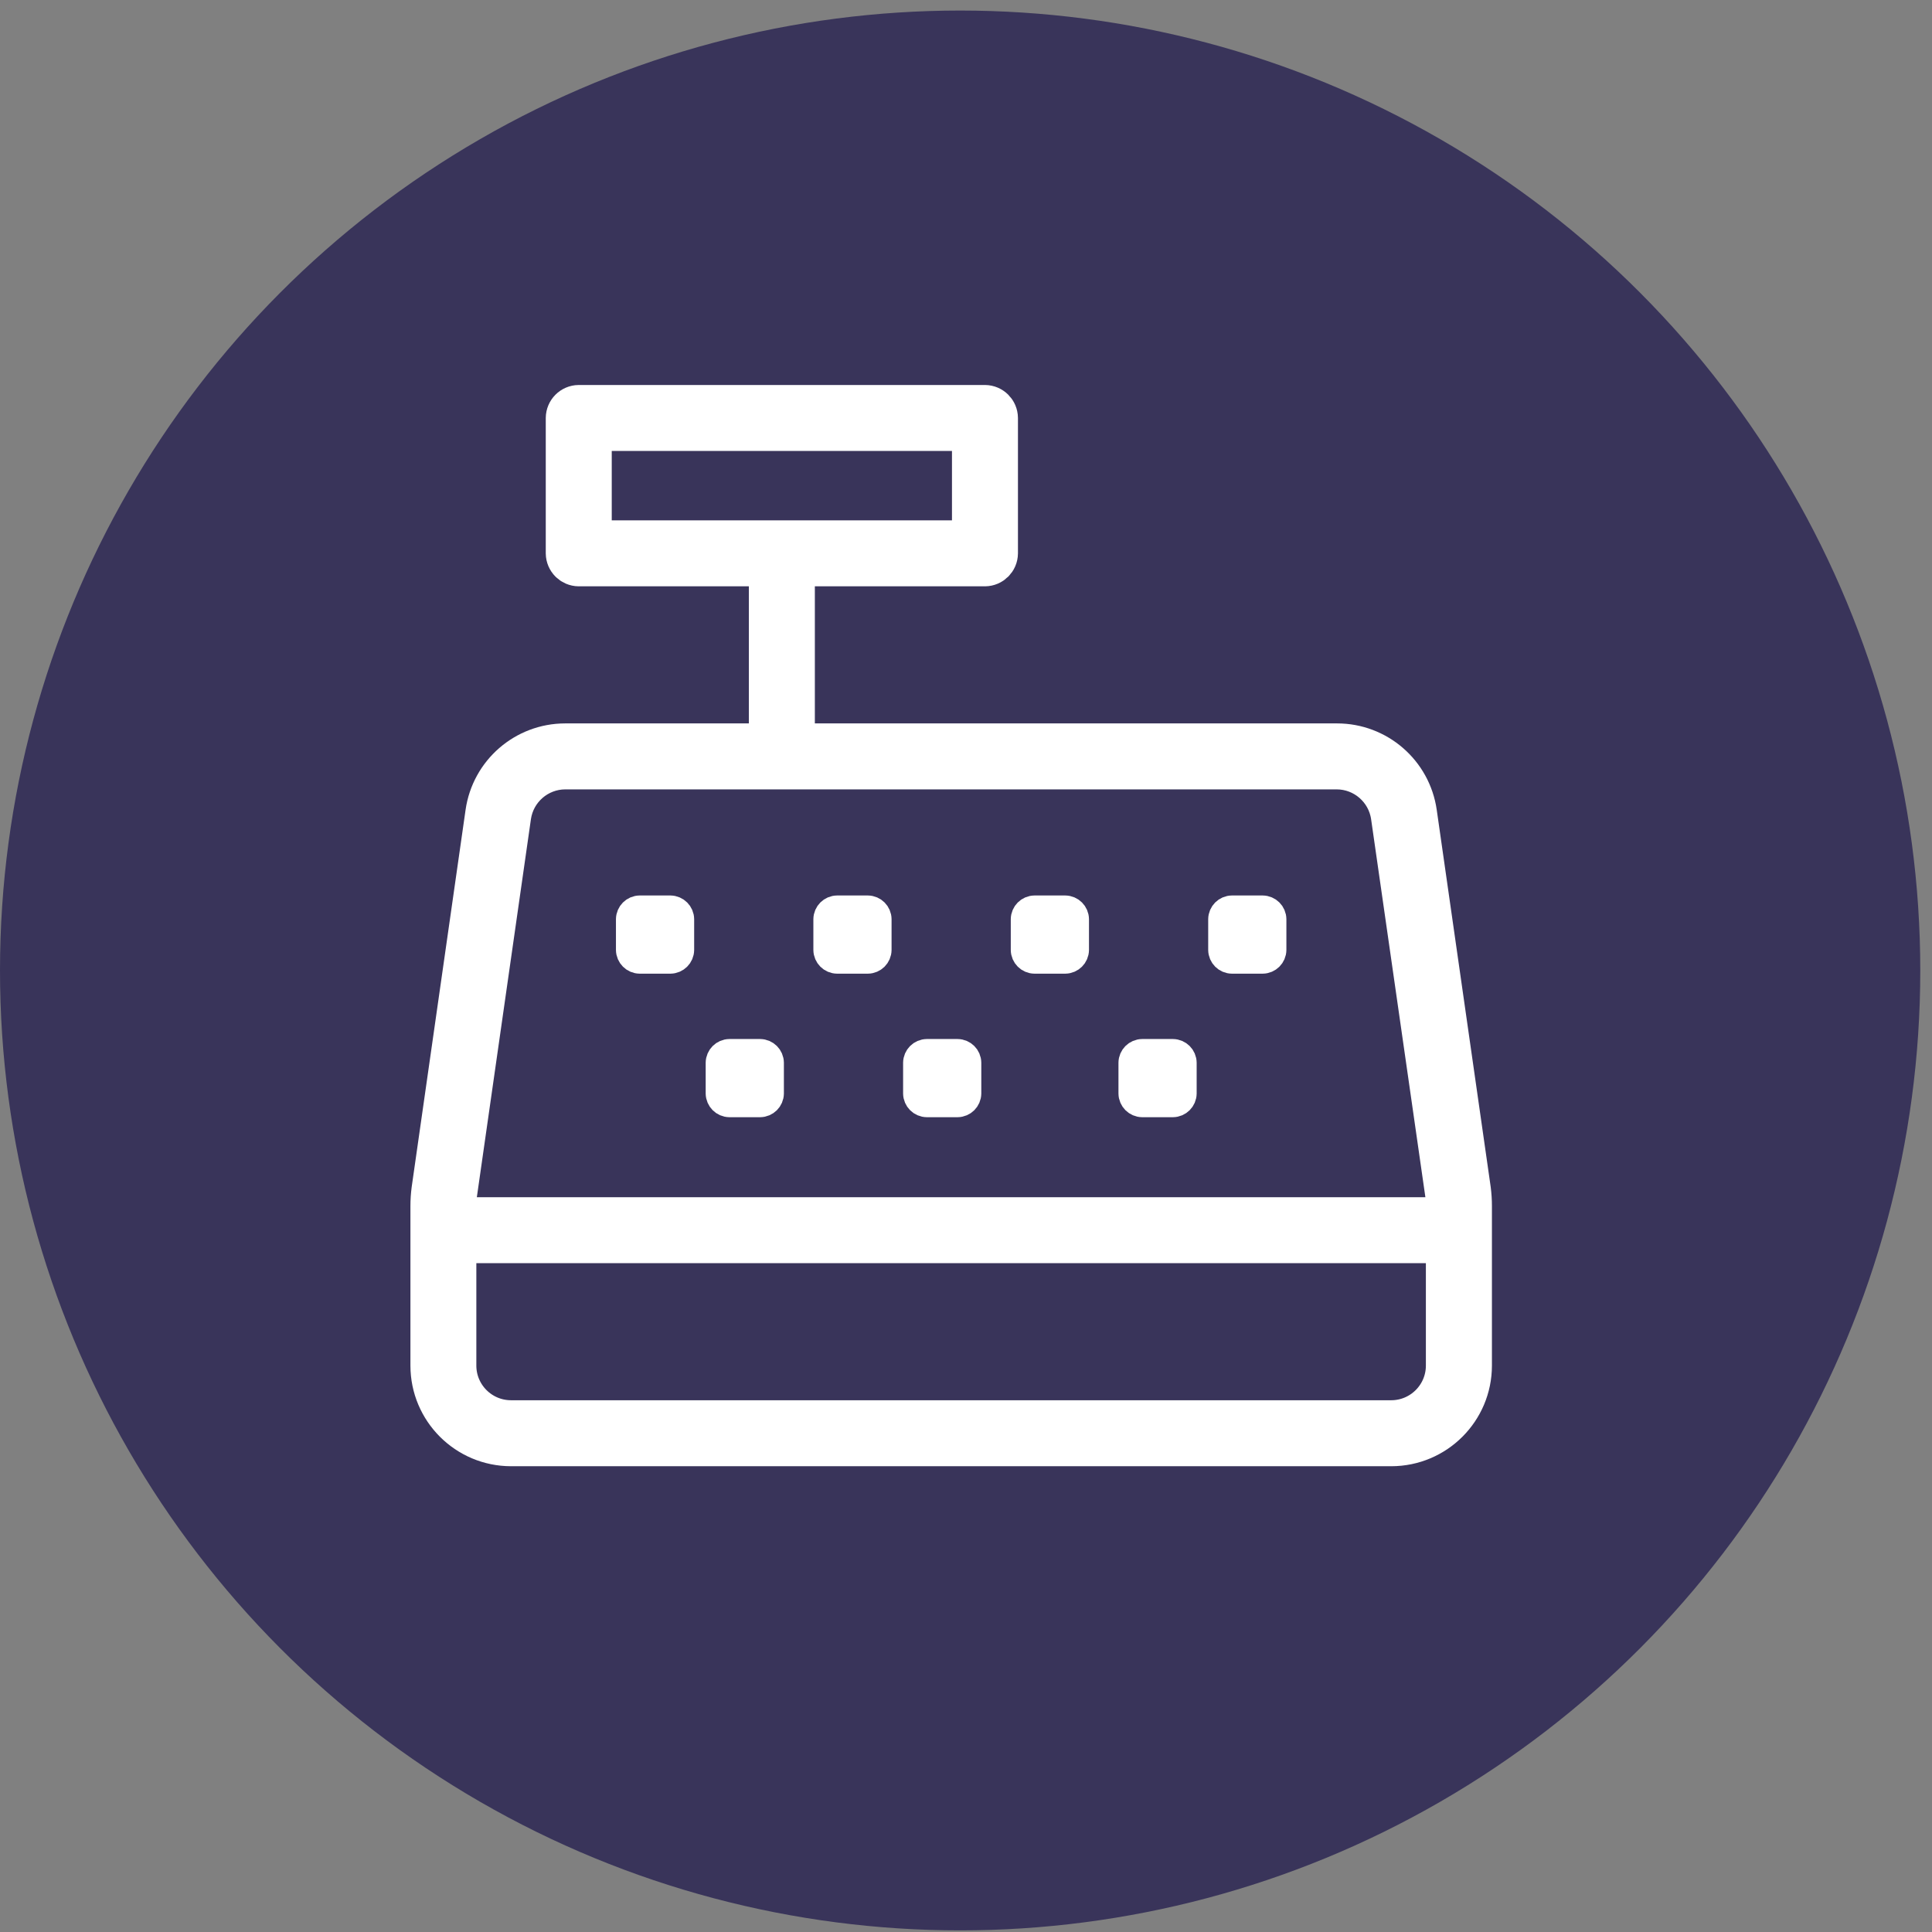 <?xml version="1.0" encoding="UTF-8"?>
<svg width="119px" height="119px" viewBox="0 0 119 119" version="1.1" xmlns="http://www.w3.org/2000/svg" xmlns:xlink="http://www.w3.org/1999/xlink">
    <rect x="0" y="0" width="119" height="119" fill="#808080" stroke="none"/>
    <title>Group 13 Copy</title>
    <g id="Page-1" stroke="none" stroke-width="1" fill="none" fill-rule="evenodd">
        <g id="Desktop-HD-Copy-2" transform="translate(-3197, -1168)">
            <g id="Group-13-Copy" transform="translate(3197, 1168.65)">
                <ellipse id="Oval" fill="#39345A" cx="59.139" cy="59.125" rx="59.139" ry="59.125"></ellipse>
                <g id="cash-register-light-thick" transform="translate(26.53, 24.313)" fill="#FFFFFF" fill-rule="nonzero" stroke="#FFFFFF">
                    <path d="M64.05,48.317 L60.727,25.095 C60.378,22.655 58.287,20.843 55.822,20.845 L22.41,20.845 L22.41,9.901 L34.138,9.901 C34.567,9.896 34.914,9.549 34.92,9.12 L34.92,0.782 C34.914,0.352 34.567,0.006 34.138,0 L9.118,0 C8.688,0.006 8.342,0.352 8.336,0.782 L8.336,9.12 C8.342,9.549 8.688,9.896 9.118,9.901 L20.846,9.901 L20.846,20.845 L8.284,20.845 C5.82,20.846 3.732,22.658 3.384,25.096 L0.066,48.317 C0.022,48.651 0,48.987 0,49.324 L0,59.147 C0,61.881 2.217,64.098 4.952,64.098 L59.162,64.098 C61.896,64.098 64.114,61.881 64.114,59.147 L64.114,49.311 C64.114,48.979 64.092,48.647 64.05,48.317 Z M11.203,8.338 L9.9,8.338 L9.9,1.563 L33.356,1.563 L33.356,8.338 L11.203,8.338 Z M62.546,52.894 L62.546,59.147 C62.546,61.018 61.029,62.534 59.158,62.534 L4.948,62.534 C3.077,62.534 1.56,61.018 1.56,59.147 L1.56,51.591 L62.546,51.591 L62.546,52.894 Z M61.204,50.028 L1.4,50.028 L1.612,48.54 L4.935,25.311 C5.179,23.648 6.603,22.414 8.284,22.408 L55.809,22.408 C57.491,22.414 58.915,23.65 59.159,25.313 L62.494,48.54 L62.707,50.028 L61.204,50.028 Z" id="Shape" stroke-width="2.5"></path>
                    <path d="M51.243,30.944 C51.634,30.949 51.949,31.264 51.954,31.654 L51.954,33.549 C51.949,33.939 51.634,34.254 51.243,34.259 L49.348,34.259 C48.958,34.254 48.643,33.939 48.638,33.549 L48.638,31.654 C48.643,31.264 48.958,30.949 49.348,30.944 L51.243,30.944 Z" id="Path" stroke-width="1.5"></path>
                    <path d="M39.084,30.944 C39.474,30.949 39.789,31.264 39.795,31.654 L39.795,33.549 C39.789,33.939 39.474,34.254 39.084,34.259 L37.189,34.259 C36.799,34.254 36.483,33.939 36.478,33.549 L36.478,31.654 C36.483,31.264 36.799,30.949 37.189,30.944 L39.084,30.944 Z" id="Path" stroke-width="1.5"></path>
                    <path d="M26.925,30.944 C27.315,30.949 27.63,31.264 27.635,31.654 L27.635,33.549 C27.63,33.939 27.315,34.254 26.925,34.259 L25.03,34.259 C24.639,34.254 24.324,33.939 24.319,33.549 L24.319,31.654 C24.324,31.264 24.639,30.949 25.03,30.944 L26.925,30.944 Z" id="Path" stroke-width="1.5"></path>
                    <path d="M14.765,30.944 C15.155,30.949 15.471,31.264 15.476,31.654 L15.476,33.549 C15.471,33.939 15.155,34.254 14.765,34.259 L12.87,34.259 C12.48,34.254 12.165,33.939 12.159,33.549 L12.159,31.654 C12.165,31.264 12.48,30.949 12.87,30.944 L14.765,30.944 Z" id="Path" stroke-width="1.5"></path>
                    <path d="M45.716,39.785 C46.107,39.79 46.422,40.105 46.427,40.495 L46.427,42.39 C46.422,42.78 46.107,43.095 45.716,43.1 L43.821,43.1 C43.431,43.095 43.116,42.78 43.111,42.39 L43.111,40.495 C43.116,40.105 43.431,39.79 43.821,39.785 L45.716,39.785 Z" id="Path" stroke-width="1.5"></path>
                    <path d="M32.452,39.785 C32.842,39.79 33.157,40.105 33.162,40.495 L33.162,42.39 C33.157,42.78 32.842,43.095 32.452,43.1 L30.557,43.1 C30.166,43.095 29.851,42.78 29.846,42.39 L29.846,40.495 C29.851,40.105 30.166,39.79 30.557,39.785 L32.452,39.785 Z" id="Path" stroke-width="1.5"></path>
                    <path d="M20.292,39.785 C20.682,39.79 20.998,40.105 21.003,40.495 L21.003,42.39 C20.998,42.78 20.682,43.095 20.292,43.1 L18.397,43.1 C18.007,43.095 17.692,42.78 17.686,42.39 L17.686,40.495 C17.692,40.105 18.007,39.79 18.397,39.785 L20.292,39.785 Z" id="Path" stroke-width="1.5"></path>
                </g>
            </g>
        </g>
    </g>
</svg>